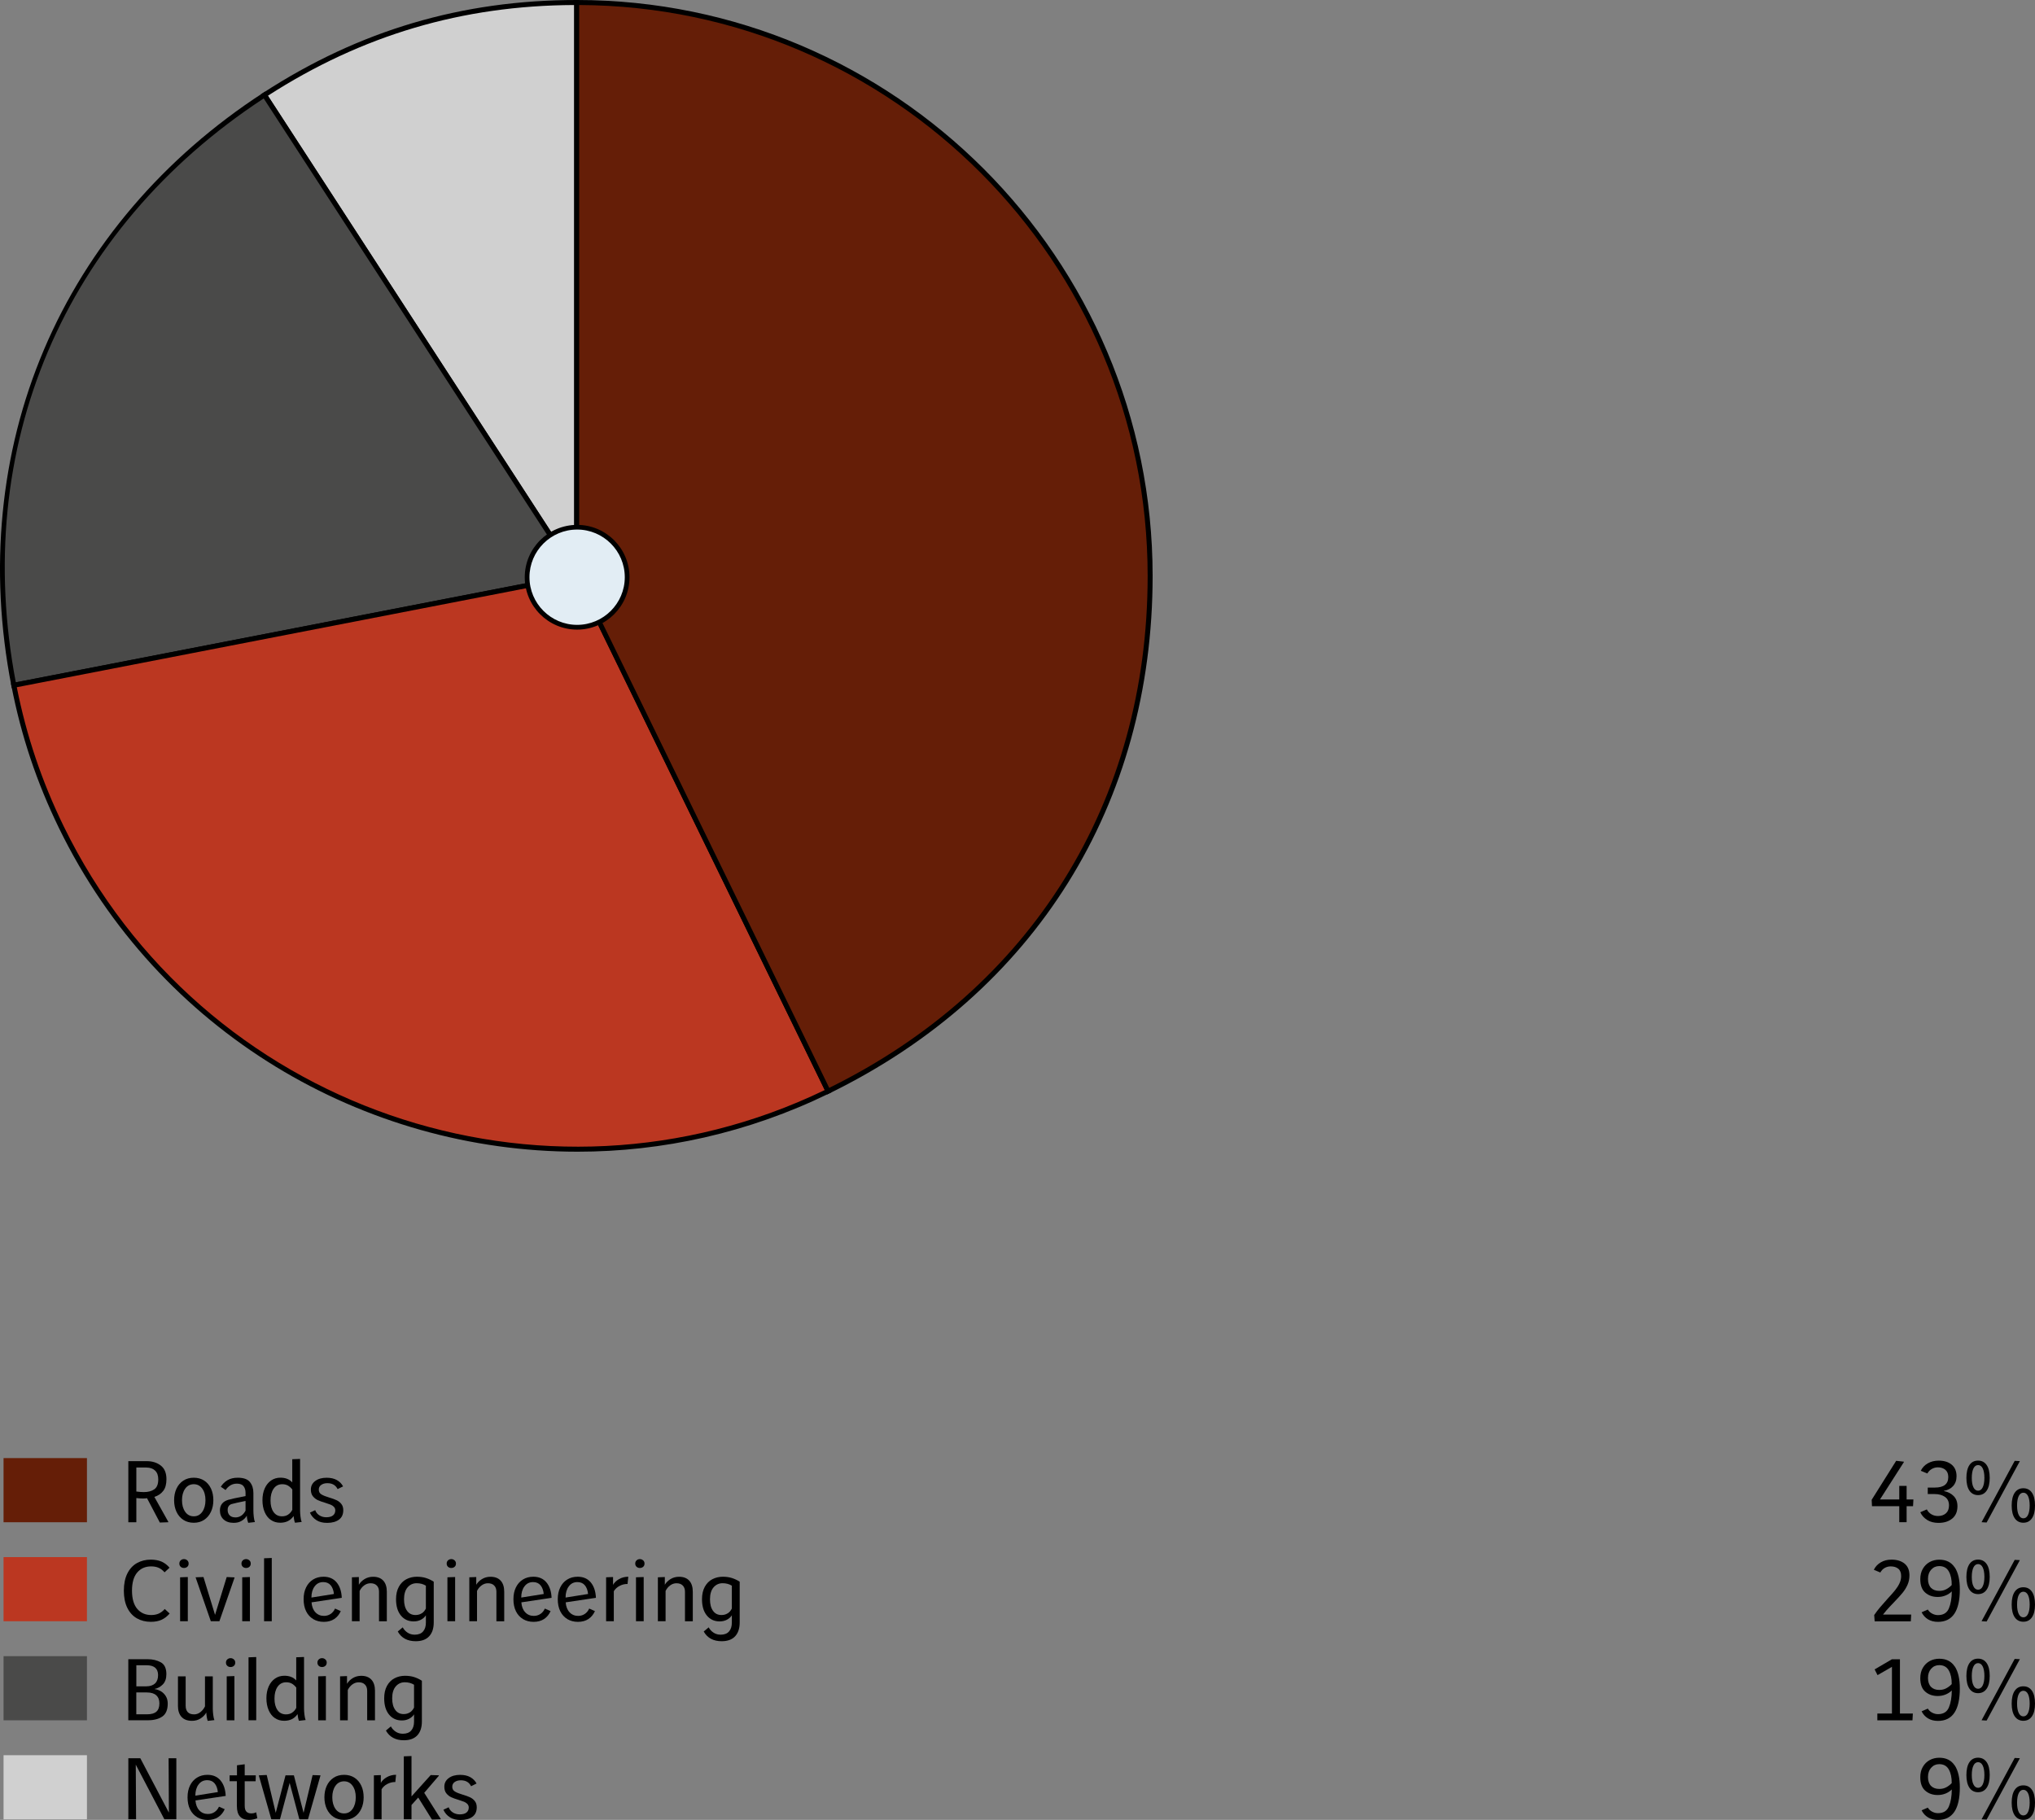 <?xml version="1.0" encoding="utf-8"?>
<svg xmlns="http://www.w3.org/2000/svg" id="Calque_2" data-name="Calque 2" viewBox="0 0 539.28 482.3">
  <rect x="0" y="0" width="539.28" height="482.3" fill="#808080" stroke="none"/>
  <defs>
    <style>
      .cls-1 {
        fill: #e2edf4;
      }

      .cls-2, .cls-3, .cls-4, .cls-5 {
        fill-rule: evenodd;
      }

      .cls-2, .cls-6 {
        fill: #4a4a49;
      }

      .cls-3, .cls-7 {
        fill: #bb3721;
      }

      .cls-4, .cls-8 {
        fill: #651e07;
      }

      .cls-5, .cls-9 {
        fill: #d0d0d0;
      }
    </style>
  </defs>
  <g id="Calque_1-2" data-name="Calque 1">
    <g>
      <path class="cls-5" d="M152.83,152.62L70.07,25.18C95.41,8.72,122.62,.66,152.83,.66V152.62Z"/>
      <path d="M153.49,154.85L69.15,24.98l.56-.36C95.22,8.05,122.41,0,152.83,0h.66V154.85ZM70.99,25.37l81.18,125.01V1.33c-29.67,.12-56.23,7.98-81.18,24.04Z"/>
      <path class="cls-2" d="M152.83,152.62L3.67,181.61C-8.5,119,16.58,59.91,70.07,25.18l82.76,127.44Z"/>
      <path d="M3.14,182.39l-.13-.65C-2.98,150.89,0,120.09,11.64,92.68c11.63-27.41,31.71-50.94,58.07-68.06l.56-.36,.36,.55,83.29,128.26-.96,.19L3.14,182.39ZM69.88,26.09C16.86,60.82-7.66,118.58,4.19,180.83l147.55-28.68L69.88,26.09Z"/>
      <path class="cls-3" d="M152.83,152.62l66.61,136.58c-75.43,36.79-166.4,5.46-203.19-69.96-5.89-12.07-10.03-24.44-12.59-37.62l149.16-29Z"/>
      <path d="M153.07,305.22c-56.56,0-111-31.54-137.41-85.7-5.93-12.15-10.06-24.51-12.64-37.78l-.13-.65,.65-.13,149.66-29.09,.22,.46,66.9,137.17-.6,.29c-21.47,10.47-44.24,15.43-66.66,15.43ZM4.45,182.13c2.57,12.91,6.63,24.95,12.41,36.81,36.47,74.78,126.84,106.06,201.71,69.94l-66.1-135.52L4.45,182.13Z"/>
      <path class="cls-4" d="M152.83,152.62V.66c83.92,0,151.96,68.03,151.96,151.95,0,60.42-31.04,110.09-85.34,136.58l-66.61-136.58Z"/>
      <path d="M219.14,290.08l-66.97-137.46V0h.66c84.16,0,152.62,68.46,152.62,152.62,0,60.6-31.24,110.6-85.71,137.17l-.6,.29Zm-65.65-137.62l66.26,135.84c53.63-26.41,84.38-75.83,84.38-135.69C304.12,69.41,236.61,1.68,153.49,1.33V152.46Z"/>
      <path class="cls-1" d="M166.2,152.98c0,7.32-5.94,13.26-13.26,13.26s-13.26-5.93-13.26-13.26,5.94-13.26,13.26-13.26,13.26,5.94,13.26,13.26"/>
      <path d="M152.94,166.86c-7.65,0-13.88-6.23-13.88-13.88s6.23-13.88,13.88-13.88,13.88,6.23,13.88,13.88-6.23,13.88-13.88,13.88Zm0-26.52c-6.97,0-12.63,5.67-12.63,12.63s5.67,12.63,12.63,12.63,12.63-5.67,12.63-12.63-5.67-12.63-12.63-12.63Z"/>
      <rect class="cls-8" x=".94" y="386.42" width="22.1" height="17"/>
      <g>
        <path d="M38.97,397.05c-.37,.05-.72,.08-1.07,.08-.52,0-1.11-.04-1.77-.12v6.41h-2.12v-16.19h4.89c1.45,0,2.68,.38,3.69,1.15s1.52,1.98,1.52,3.64c0,1.32-.28,2.34-.84,3.08s-1.34,1.28-2.36,1.61l3.69,6.59v.12l-2.24,.08-3.39-6.44Zm1.92-2.36c.7-.49,1.05-1.37,1.05-2.63,0-1.03-.28-1.81-.85-2.34-.56-.53-1.34-.8-2.32-.8h-2.64v6.36c.8,.1,1.46,.15,1.99,.15,1.15,0,2.07-.25,2.77-.74Z"/>
        <path d="M48.58,402.79c-.78-.51-1.38-1.22-1.81-2.13-.42-.91-.63-1.93-.63-3.08s.21-2.17,.63-3.07c.42-.9,1.03-1.6,1.81-2.12,.78-.51,1.71-.77,2.77-.77s1.99,.26,2.77,.77c.78,.51,1.38,1.22,1.8,2.12,.42,.9,.62,1.92,.62,3.07s-.21,2.17-.64,3.08-1.03,1.62-1.81,2.13c-.78,.52-1.7,.77-2.74,.77s-1.99-.26-2.77-.77Zm5.03-2.14c.56-.8,.84-1.82,.84-3.07s-.28-2.27-.84-3.05c-.56-.79-1.31-1.19-2.26-1.19s-1.73,.4-2.28,1.19c-.56,.79-.84,1.81-.84,3.05s.28,2.27,.84,3.07,1.32,1.2,2.28,1.2,1.7-.4,2.26-1.2Z"/>
        <path d="M59.24,402.67c-.64-.6-.96-1.39-.96-2.37,0-1.43,.73-2.37,2.2-2.82,.65-.2,2.18-.53,4.59-1v-.87c0-.7-.18-1.28-.52-1.73-.35-.46-.94-.69-1.77-.69-.67,0-1.25,.16-1.76,.48s-.92,.72-1.23,1.22l-1.27-.87c.43-.72,1.02-1.29,1.76-1.74,.74-.44,1.65-.66,2.73-.66,1.53,0,2.6,.38,3.22,1.15s.92,1.73,.92,2.89v4.69c0,.47,.03,1,.1,1.6,.07,.6,.17,1.07,.3,1.42l-1.77,.2c-.23-.63-.36-1.26-.37-1.89-.32,.55-.77,1-1.36,1.36-.59,.36-1.29,.54-2.11,.54-1.15,0-2.04-.3-2.68-.9Zm4.73-1.01c.45-.32,.81-.76,1.1-1.31v-2.57c-.63,.12-1.35,.26-2.16,.45-.81,.18-1.32,.31-1.53,.37-.7,.23-1.05,.76-1.05,1.57,0,.58,.17,1.06,.52,1.42,.35,.37,.87,.55,1.57,.55,.58,0,1.1-.16,1.55-.49Z"/>
        <path d="M71.79,402.83c-.71-.49-1.26-1.19-1.65-2.1-.39-.9-.59-1.96-.59-3.15s.2-2.22,.6-3.12,.96-1.6,1.68-2.1,1.55-.75,2.48-.75c1.35,0,2.39,.42,3.14,1.25v-6.14l2.07-.08v13.69c0,.45,.04,.98,.11,1.59,.07,.61,.18,1.08,.31,1.43l-1.77,.2c-.17-.43-.29-1.02-.37-1.77-.8,1.18-1.98,1.77-3.54,1.77-.95,0-1.78-.24-2.48-.74Zm4.55-1.43c.47-.3,.84-.72,1.12-1.27v-5.39c-.37-.47-.76-.81-1.18-1.05-.42-.23-.92-.35-1.48-.35-.98,0-1.75,.4-2.29,1.19-.55,.79-.82,1.83-.82,3.13s.26,2.28,.79,3.04,1.28,1.15,2.26,1.15c.62,0,1.16-.15,1.62-.45Z"/>
        <path d="M83.86,402.87c-.76-.47-1.34-1.13-1.73-2l1.4-.65c.23,.62,.62,1.08,1.15,1.4,.53,.32,1.12,.48,1.77,.48,.8,0,1.4-.16,1.8-.49,.4-.32,.6-.77,.6-1.33,0-.37-.12-.67-.35-.92s-.52-.44-.86-.59c-.34-.14-.84-.31-1.48-.51-.8-.23-1.45-.47-1.95-.7-.5-.23-.93-.58-1.29-1.02s-.54-1.04-.54-1.77c0-.95,.39-1.71,1.16-2.28,.77-.58,1.78-.86,3.01-.86,1.08,0,1.98,.2,2.71,.61s1.28,.97,1.66,1.68l-1.45,.72c-.52-1.05-1.42-1.57-2.72-1.57-.65,0-1.19,.15-1.62,.45-.43,.3-.65,.72-.65,1.25,0,.57,.23,.99,.69,1.27,.46,.28,1.16,.57,2.11,.85,.78,.23,1.42,.46,1.91,.69,.49,.23,.91,.55,1.26,.99s.52,.99,.52,1.67c0,1.1-.38,1.93-1.15,2.5-.76,.56-1.81,.85-3.14,.85-1.11,0-2.05-.23-2.81-.7Z"/>
      </g>
      <g>
        <path d="M503.31,399.17h-7.23l-.08-1.7,6.49-10.33,2.02,.23,.03,.1-6.34,9.91h5.11v-3.59h1.95v3.59h1.8l-.1,1.79h-1.7v4.24h-1.95v-4.24Z"/>
        <path d="M510.71,402.81c-.82-.5-1.43-1.18-1.83-2.04l1.74-.75c.27,.55,.67,.98,1.2,1.29,.53,.31,1.11,.46,1.75,.46,.86,0,1.57-.24,2.11-.72,.54-.48,.81-1.18,.81-2.1,0-1-.36-1.75-1.07-2.25-.72-.5-1.63-.75-2.74-.75h-1.82v-1.72h1.87c2.38,0,3.57-.93,3.57-2.79,0-.83-.25-1.47-.76-1.91-.51-.44-1.18-.66-2.01-.66-.58,0-1.12,.15-1.62,.44-.5,.29-.88,.69-1.15,1.19l-1.75-.72c.42-.85,1.04-1.51,1.88-1.98,.84-.48,1.8-.71,2.88-.71,1.41,0,2.55,.35,3.42,1.06,.86,.71,1.3,1.74,1.3,3.08,0,1.07-.31,1.93-.92,2.61s-1.43,1.09-2.44,1.26v.05c1.08,.22,1.95,.66,2.61,1.34,.66,.67,.99,1.57,.99,2.68,0,1.43-.46,2.52-1.39,3.28-.92,.76-2.13,1.14-3.63,1.14-1.16,0-2.16-.25-2.98-.75Z"/>
        <path d="M521.91,395.05c-.54-.79-.81-1.92-.81-3.38s.27-2.62,.81-3.41c.54-.79,1.3-1.18,2.28-1.18s1.74,.4,2.28,1.18c.54,.79,.81,1.93,.81,3.41s-.27,2.59-.81,3.38c-.54,.79-1.3,1.18-2.28,1.18s-1.74-.4-2.28-1.18Zm3.52-.89c.29-.6,.44-1.43,.44-2.49s-.15-1.92-.44-2.51-.7-.89-1.23-.89-.94,.3-1.23,.89-.44,1.43-.44,2.51,.14,1.89,.44,2.49c.29,.6,.7,.9,1.23,.9s.94-.3,1.23-.9Zm-.31,9.25l8.78-16.26,1.37,.07-8.81,16.27-1.35-.08Zm8.79-1.04c-.54-.79-.81-1.92-.81-3.38s.27-2.62,.81-3.4c.54-.79,1.3-1.18,2.28-1.18s1.74,.39,2.28,1.18c.54,.79,.81,1.92,.81,3.4s-.27,2.59-.81,3.38-1.3,1.18-2.28,1.18-1.74-.4-2.28-1.18Zm3.52-.89c.29-.6,.44-1.43,.44-2.49s-.15-1.92-.44-2.51-.7-.89-1.23-.89-.94,.3-1.23,.89-.44,1.43-.44,2.51,.15,1.9,.44,2.49c.29,.6,.7,.9,1.23,.9s.94-.3,1.23-.9Z"/>
      </g>
      <rect class="cls-7" x=".94" y="412.66" width="22.1" height="17"/>
      <g>
        <path d="M36.28,428.89c-1.08-.62-1.93-1.54-2.54-2.78s-.92-2.76-.92-4.55,.31-3.31,.92-4.54,1.46-2.16,2.54-2.77,2.31-.92,3.69-.92c1.1,0,2.04,.18,2.84,.52,.8,.35,1.5,.89,2.12,1.62l-1.32,1.22c-.48-.55-1.01-.95-1.57-1.2-.57-.25-1.23-.37-2-.37-1.53,0-2.76,.54-3.68,1.62-.92,1.08-1.38,2.69-1.38,4.81s.47,3.76,1.4,4.84c.93,1.08,2.16,1.62,3.69,1.62,.77,0,1.43-.13,2.01-.39,.57-.26,1.1-.66,1.58-1.21l1.3,1.2c-.65,.75-1.36,1.3-2.15,1.66-.78,.36-1.73,.54-2.84,.54-1.38,0-2.61-.31-3.69-.92Z"/>
        <path d="M47.89,415.23c-.24-.21-.36-.5-.36-.86s.12-.63,.36-.85c.24-.22,.53-.33,.86-.33s.62,.11,.87,.33,.37,.5,.37,.85c0,.37-.12,.65-.36,.86s-.54,.31-.88,.31-.62-.1-.86-.31Zm-.16,2.78l2.04-.07v11.72h-2.04v-11.65Z"/>
        <path d="M51.82,418.01l2.1-.07,3.07,10.03,3.09-10.03,2.1,.1-4.04,11.62h-2.27l-4.04-11.65Z"/>
        <path d="M64.35,415.23c-.24-.21-.36-.5-.36-.86s.12-.63,.36-.85c.24-.22,.53-.33,.86-.33s.62,.11,.87,.33,.37,.5,.37,.85c0,.37-.12,.65-.36,.86s-.54,.31-.88,.31-.62-.1-.86-.31Zm-.16,2.78l2.04-.07v11.72h-2.04v-11.65Z"/>
        <path d="M69.98,412.97l2.04-.08v16.76h-2.04v-16.69Z"/>
        <path d="M83.03,429.1c-.81-.48-1.45-1.17-1.9-2.07-.45-.91-.67-1.98-.67-3.21s.22-2.24,.66-3.14c.44-.9,1.06-1.59,1.85-2.08s1.71-.74,2.76-.74c1.5,0,2.66,.51,3.49,1.52,.83,1.01,1.28,2.37,1.35,4.07l-8.01,1.2c.08,1.11,.42,1.99,1.02,2.63,.6,.64,1.36,.96,2.27,.96,.66,0,1.25-.17,1.76-.51,.51-.34,.9-.82,1.18-1.43l1.52,.67c-.4,.9-.98,1.6-1.73,2.1-.76,.5-1.68,.75-2.76,.75s-1.98-.24-2.79-.71Zm5.46-6.67c-.1-.98-.39-1.75-.86-2.31s-1.13-.84-1.96-.84c-.97,0-1.73,.38-2.29,1.14-.57,.76-.85,1.74-.85,2.96l5.96-.95Z"/>
        <path d="M93.25,418.01l1.85-.07v2.05c.33-.58,.83-1.08,1.5-1.5,.67-.41,1.42-.62,2.27-.62,1.18,0,2.08,.35,2.71,1.04,.62,.69,.93,1.67,.93,2.93v7.83h-2.07v-7.83c0-.7-.19-1.25-.59-1.65-.39-.4-.94-.6-1.66-.6-.6,0-1.16,.19-1.67,.56s-.92,.87-1.22,1.48v8.03h-2.04v-11.65Z"/>
        <path d="M105.4,432.38l1.32-1.1c.33,.6,.77,1.07,1.32,1.42,.55,.35,1.16,.52,1.85,.52,.98,0,1.72-.28,2.22-.85s.75-1.35,.75-2.34v-1.95c-.3,.48-.73,.87-1.3,1.17-.56,.3-1.21,.45-1.92,.45-1.43,0-2.57-.53-3.42-1.58s-1.27-2.49-1.27-4.3c0-1.3,.25-2.39,.74-3.29s1.16-1.57,2-2.01c.84-.44,1.77-.66,2.78-.66,.88,0,1.68,.11,2.41,.34,.72,.23,1.41,.55,2.06,.98v10.78c0,1.58-.4,2.81-1.21,3.68-.81,.87-1.99,1.31-3.56,1.31-2.21,0-3.8-.86-4.76-2.57Zm6.34-4.8c.47-.29,.84-.72,1.12-1.29v-6.06c-.7-.43-1.51-.65-2.44-.65-.98,0-1.78,.37-2.41,1.1-.62,.73-.94,1.78-.94,3.14s.27,2.32,.8,3.07c.53,.75,1.28,1.12,2.24,1.12,.62,0,1.16-.14,1.62-.44Z"/>
        <path d="M118.73,415.23c-.24-.21-.36-.5-.36-.86s.12-.63,.36-.85c.24-.22,.53-.33,.86-.33s.62,.11,.87,.33,.37,.5,.37,.85c0,.37-.12,.65-.36,.86s-.54,.31-.88,.31-.62-.1-.86-.31Zm-.16,2.78l2.04-.07v11.72h-2.04v-11.65Z"/>
        <path d="M124.36,418.01l1.85-.07v2.05c.33-.58,.83-1.08,1.5-1.5,.67-.41,1.42-.62,2.27-.62,1.18,0,2.08,.35,2.71,1.04,.62,.69,.93,1.67,.93,2.93v7.83h-2.07v-7.83c0-.7-.19-1.25-.59-1.65-.39-.4-.94-.6-1.66-.6-.6,0-1.16,.19-1.67,.56s-.92,.87-1.22,1.48v8.03h-2.04v-11.65Z"/>
        <path d="M138.63,429.1c-.81-.48-1.45-1.17-1.9-2.07-.45-.91-.67-1.98-.67-3.21s.22-2.24,.66-3.14c.44-.9,1.06-1.59,1.85-2.08s1.71-.74,2.76-.74c1.5,0,2.66,.51,3.49,1.52,.83,1.01,1.28,2.37,1.35,4.07l-8.01,1.2c.08,1.11,.42,1.99,1.02,2.63,.6,.64,1.36,.96,2.27,.96,.66,0,1.25-.17,1.76-.51,.51-.34,.9-.82,1.18-1.43l1.52,.67c-.4,.9-.98,1.6-1.73,2.1-.76,.5-1.68,.75-2.76,.75s-1.98-.24-2.79-.71Zm5.46-6.67c-.1-.98-.39-1.75-.86-2.31s-1.13-.84-1.96-.84c-.97,0-1.73,.38-2.29,1.14-.57,.76-.85,1.74-.85,2.96l5.96-.95Z"/>
        <path d="M150.38,429.1c-.81-.48-1.45-1.17-1.9-2.07-.45-.91-.67-1.98-.67-3.21s.22-2.24,.66-3.14c.44-.9,1.06-1.59,1.85-2.08s1.71-.74,2.76-.74c1.5,0,2.66,.51,3.49,1.52,.83,1.01,1.28,2.37,1.35,4.07l-8.01,1.2c.08,1.11,.42,1.99,1.02,2.63,.6,.64,1.36,.96,2.27,.96,.66,0,1.25-.17,1.76-.51,.51-.34,.9-.82,1.18-1.43l1.52,.67c-.4,.9-.98,1.6-1.73,2.1-.76,.5-1.68,.75-2.76,.75s-1.98-.24-2.79-.71Zm5.46-6.67c-.1-.98-.39-1.75-.86-2.31s-1.13-.84-1.96-.84c-.97,0-1.73,.38-2.29,1.14-.57,.76-.85,1.74-.85,2.96l5.96-.95Z"/>
        <path d="M160.61,418.01l1.85-.07v2.07c.32-.58,.84-1.09,1.57-1.51,.73-.42,1.56-.64,2.47-.64l-.2,1.92c-.73-.02-1.43,.16-2.11,.51s-1.18,.83-1.53,1.41v7.96h-2.04v-11.65Z"/>
        <path d="M168.7,415.23c-.24-.21-.36-.5-.36-.86s.12-.63,.36-.85c.24-.22,.53-.33,.86-.33s.62,.11,.87,.33,.37,.5,.37,.85c0,.37-.12,.65-.36,.86s-.54,.31-.88,.31-.62-.1-.86-.31Zm-.16,2.78l2.04-.07v11.72h-2.04v-11.65Z"/>
        <path d="M174.33,418.01l1.85-.07v2.05c.33-.58,.83-1.08,1.5-1.5,.67-.41,1.42-.62,2.27-.62,1.18,0,2.08,.35,2.71,1.04,.62,.69,.93,1.67,.93,2.93v7.83h-2.07v-7.83c0-.7-.19-1.25-.59-1.65-.39-.4-.94-.6-1.66-.6-.6,0-1.16,.19-1.67,.56s-.92,.87-1.22,1.48v8.03h-2.04v-11.65Z"/>
        <path d="M186.48,432.38l1.32-1.1c.33,.6,.77,1.07,1.32,1.42,.55,.35,1.16,.52,1.85,.52,.98,0,1.72-.28,2.22-.85s.75-1.35,.75-2.34v-1.95c-.3,.48-.73,.87-1.3,1.17-.56,.3-1.21,.45-1.92,.45-1.43,0-2.57-.53-3.42-1.58s-1.27-2.49-1.27-4.3c0-1.3,.25-2.39,.74-3.29s1.16-1.57,2-2.01c.84-.44,1.77-.66,2.78-.66,.88,0,1.68,.11,2.41,.34,.72,.23,1.41,.55,2.06,.98v10.78c0,1.58-.4,2.81-1.21,3.68-.81,.87-1.99,1.31-3.56,1.31-2.21,0-3.8-.86-4.76-2.57Zm6.34-4.8c.47-.29,.84-.72,1.12-1.29v-6.06c-.7-.43-1.51-.65-2.44-.65-.98,0-1.78,.37-2.41,1.1-.62,.73-.94,1.78-.94,3.14s.27,2.32,.8,3.07c.53,.75,1.28,1.12,2.24,1.12,.62,0,1.16-.14,1.62-.44Z"/>
      </g>
      <g>
        <path d="M496.65,428.04c.5-.73,1-1.4,1.51-2,.51-.6,1.2-1.39,2.08-2.37,.85-.91,1.5-1.66,1.97-2.24s.85-1.18,1.15-1.81c.3-.62,.45-1.27,.45-1.93,0-.88-.25-1.53-.76-1.95-.51-.42-1.18-.62-2.01-.62-.58,0-1.11,.14-1.6,.42-.48,.28-.86,.68-1.15,1.2l-1.72-.72c.42-.85,1.04-1.51,1.86-1.98,.82-.48,1.76-.71,2.81-.71,1.45,0,2.6,.35,3.47,1.05,.86,.7,1.3,1.74,1.3,3.12,0,.9-.17,1.73-.51,2.5-.34,.76-.78,1.47-1.32,2.13s-1.29,1.48-2.23,2.46c-.1,.1-.47,.49-1.11,1.16-.64,.67-1.25,1.38-1.83,2.13h7.46l-.1,1.8h-9.58l-.12-1.62Z"/>
        <path d="M518.01,415.37c.9,1.36,1.35,3.31,1.35,5.84,0,5.74-1.93,8.61-5.79,8.61-1.03,0-1.91-.23-2.64-.67s-1.3-1.07-1.7-1.87l1.65-.72c.28,.47,.67,.83,1.16,1.08,.49,.26,1,.39,1.53,.39,1.43,0,2.39-.59,2.89-1.78,.5-1.19,.76-2.69,.77-4.5-.43,.43-.97,.79-1.61,1.06-.64,.27-1.35,.41-2.13,.41-1.31,0-2.41-.38-3.29-1.15-.88-.76-1.32-1.95-1.32-3.57,0-1.05,.22-1.96,.67-2.74s1.06-1.38,1.82-1.8c.76-.41,1.61-.62,2.54-.62,1.83,0,3.19,.68,4.09,2.05Zm-6.25,.62c-.56,.63-.84,1.45-.84,2.45s.27,1.81,.8,2.36c.53,.54,1.26,.81,2.2,.81,.7,0,1.32-.15,1.87-.45,.55-.3,1.02-.67,1.42-1.1,.02-1.46-.24-2.66-.77-3.61-.53-.94-1.38-1.41-2.54-1.41-.86,0-1.58,.32-2.13,.95Z"/>
        <path d="M521.91,421.29c-.54-.79-.81-1.92-.81-3.38s.27-2.62,.81-3.41c.54-.79,1.3-1.18,2.28-1.18s1.74,.4,2.28,1.18c.54,.79,.81,1.93,.81,3.41s-.27,2.59-.81,3.38c-.54,.79-1.3,1.18-2.28,1.18s-1.74-.4-2.28-1.18Zm3.52-.89c.29-.6,.44-1.43,.44-2.49s-.15-1.92-.44-2.51-.7-.89-1.23-.89-.94,.3-1.23,.89-.44,1.43-.44,2.51,.14,1.89,.44,2.49c.29,.6,.7,.9,1.23,.9s.94-.3,1.23-.9Zm-.31,9.25l8.78-16.26,1.37,.07-8.81,16.27-1.35-.08Zm8.79-1.04c-.54-.79-.81-1.92-.81-3.38s.27-2.62,.81-3.4c.54-.79,1.3-1.18,2.28-1.18s1.74,.39,2.28,1.18c.54,.79,.81,1.92,.81,3.4s-.27,2.59-.81,3.38-1.3,1.18-2.28,1.18-1.74-.4-2.28-1.18Zm3.52-.89c.29-.6,.44-1.43,.44-2.49s-.15-1.92-.44-2.51-.7-.89-1.23-.89-.94,.3-1.23,.89-.44,1.43-.44,2.51,.15,1.9,.44,2.49c.29,.6,.7,.9,1.23,.9s.94-.3,1.23-.9Z"/>
      </g>
      <rect class="cls-6" x=".94" y="438.91" width="22.1" height="17"/>
      <g>
        <path d="M34.01,439.72h5.14c1.3,0,2.45,.27,3.44,.81,1,.54,1.5,1.59,1.5,3.15,0,1.18-.32,2.09-.95,2.73-.63,.64-1.35,1.04-2.15,1.18v.05c.55,.07,1.09,.26,1.62,.56,.53,.31,.97,.74,1.32,1.3,.35,.56,.52,1.22,.52,1.98,0,1.61-.47,2.75-1.42,3.42-.95,.67-2.24,1-3.87,1h-5.16v-16.19Zm4.74,7.19c1.01,0,1.79-.26,2.33-.76,.54-.51,.81-1.24,.81-2.21,0-1.75-1.02-2.62-3.07-2.62h-2.69v5.59h2.62Zm.25,7.41c1.1,0,1.91-.23,2.44-.7,.53-.46,.8-1.2,.8-2.2,0-.93-.28-1.64-.84-2.14s-1.38-.75-2.46-.75h-2.82v5.79h2.87Z"/>
        <path d="M48.09,455c-.62-.71-.93-1.66-.93-2.86v-7.88h2.04v7.78c0,.73,.18,1.3,.55,1.7s.93,.6,1.7,.6c.6,0,1.15-.2,1.66-.6,.51-.4,.91-.9,1.21-1.52v-7.96h2.07v8.58c0,.45,.04,.98,.11,1.59,.07,.61,.18,1.08,.31,1.43l-1.77,.2c-.1-.28-.18-.63-.25-1.04-.07-.41-.11-.79-.12-1.16-.38,.65-.9,1.18-1.55,1.58-.65,.41-1.39,.61-2.22,.61-1.25,0-2.18-.35-2.81-1.06Z"/>
        <path d="M60.24,441.48c-.24-.21-.36-.5-.36-.86s.12-.63,.36-.85c.24-.22,.53-.33,.86-.33s.62,.11,.87,.33,.37,.5,.37,.85c0,.37-.12,.65-.36,.86s-.54,.31-.88,.31-.62-.1-.86-.31Zm-.16,2.78l2.04-.07v11.72h-2.04v-11.65Z"/>
        <path d="M65.86,439.22l2.04-.08v16.76h-2.04v-16.69Z"/>
        <path d="M72.84,455.32c-.71-.49-1.26-1.19-1.65-2.1-.39-.9-.59-1.96-.59-3.15s.2-2.22,.6-3.12,.96-1.6,1.68-2.1,1.55-.75,2.48-.75c1.35,0,2.39,.42,3.14,1.25v-6.14l2.07-.08v13.69c0,.45,.04,.98,.11,1.59,.07,.61,.18,1.08,.31,1.43l-1.77,.2c-.17-.43-.29-1.02-.37-1.77-.8,1.18-1.98,1.77-3.54,1.77-.95,0-1.78-.24-2.48-.74Zm4.55-1.43c.47-.3,.84-.72,1.12-1.27v-5.39c-.37-.47-.76-.81-1.18-1.05-.42-.23-.92-.35-1.48-.35-.98,0-1.75,.4-2.29,1.19-.55,.79-.82,1.83-.82,3.13s.26,2.28,.79,3.04,1.28,1.15,2.26,1.15c.62,0,1.16-.15,1.62-.45Z"/>
        <path d="M84.48,441.48c-.24-.21-.36-.5-.36-.86s.12-.63,.36-.85c.24-.22,.53-.33,.86-.33s.62,.11,.87,.33,.37,.5,.37,.85c0,.37-.12,.65-.36,.86s-.54,.31-.88,.31-.62-.1-.86-.31Zm-.16,2.78l2.04-.07v11.72h-2.04v-11.65Z"/>
        <path d="M90.11,444.26l1.85-.07v2.05c.33-.58,.83-1.08,1.5-1.5,.67-.41,1.42-.62,2.27-.62,1.18,0,2.08,.35,2.71,1.04,.62,.69,.93,1.67,.93,2.93v7.83h-2.07v-7.83c0-.7-.19-1.25-.59-1.65-.39-.4-.94-.6-1.66-.6-.6,0-1.16,.19-1.67,.56s-.92,.87-1.22,1.48v8.03h-2.04v-11.65Z"/>
        <path d="M102.26,458.63l1.32-1.1c.33,.6,.77,1.07,1.32,1.42,.55,.35,1.16,.52,1.85,.52,.98,0,1.72-.28,2.22-.85s.75-1.35,.75-2.34v-1.95c-.3,.48-.73,.87-1.3,1.17-.56,.3-1.21,.45-1.92,.45-1.43,0-2.57-.53-3.42-1.58s-1.27-2.49-1.27-4.3c0-1.3,.25-2.39,.74-3.29s1.16-1.57,2-2.01c.84-.44,1.77-.66,2.78-.66,.88,0,1.68,.11,2.41,.34,.72,.23,1.41,.55,2.06,.98v10.78c0,1.58-.4,2.81-1.21,3.68-.81,.87-1.99,1.31-3.56,1.31-2.21,0-3.8-.86-4.76-2.57Zm6.34-4.8c.47-.29,.84-.72,1.12-1.29v-6.06c-.7-.43-1.51-.65-2.44-.65-.98,0-1.78,.37-2.41,1.1-.62,.73-.94,1.78-.94,3.14s.27,2.32,.8,3.07c.53,.75,1.28,1.12,2.24,1.12,.62,0,1.16-.14,1.62-.44Z"/>
      </g>
      <g>
        <path d="M497.5,454.11h3.87v-12.37l-3.82,2.2-.77-1.52,4.59-2.69h2.12v14.39h3.42l-.1,1.8h-9.31v-1.8Z"/>
        <path d="M518.01,441.62c.9,1.36,1.35,3.31,1.35,5.84,0,5.74-1.93,8.61-5.79,8.61-1.03,0-1.91-.23-2.64-.67s-1.3-1.07-1.7-1.87l1.65-.72c.28,.47,.67,.83,1.16,1.08,.49,.26,1,.39,1.53,.39,1.43,0,2.39-.59,2.89-1.78,.5-1.19,.76-2.69,.77-4.5-.43,.43-.97,.79-1.61,1.06-.64,.27-1.35,.41-2.13,.41-1.31,0-2.41-.38-3.29-1.15-.88-.76-1.32-1.95-1.32-3.57,0-1.05,.22-1.96,.67-2.74s1.06-1.38,1.82-1.8c.76-.41,1.61-.62,2.54-.62,1.83,0,3.19,.68,4.09,2.05Zm-6.25,.62c-.56,.63-.84,1.45-.84,2.45s.27,1.81,.8,2.36c.53,.54,1.26,.81,2.2,.81,.7,0,1.32-.15,1.87-.45,.55-.3,1.02-.67,1.42-1.1,.02-1.46-.24-2.66-.77-3.61-.53-.94-1.38-1.41-2.54-1.41-.86,0-1.58,.32-2.13,.95Z"/>
        <path d="M521.91,447.54c-.54-.79-.81-1.92-.81-3.38s.27-2.62,.81-3.41c.54-.79,1.3-1.18,2.28-1.18s1.74,.4,2.28,1.18c.54,.79,.81,1.93,.81,3.41s-.27,2.59-.81,3.38c-.54,.79-1.3,1.18-2.28,1.18s-1.74-.4-2.28-1.18Zm3.52-.89c.29-.6,.44-1.43,.44-2.49s-.15-1.92-.44-2.51-.7-.89-1.23-.89-.94,.3-1.23,.89-.44,1.43-.44,2.51,.14,1.89,.44,2.49c.29,.6,.7,.9,1.23,.9s.94-.3,1.23-.9Zm-.31,9.25l8.78-16.26,1.37,.07-8.81,16.27-1.35-.08Zm8.79-1.04c-.54-.79-.81-1.92-.81-3.38s.27-2.62,.81-3.4c.54-.79,1.3-1.18,2.28-1.18s1.74,.39,2.28,1.18c.54,.79,.81,1.92,.81,3.4s-.27,2.59-.81,3.38-1.3,1.18-2.28,1.18-1.74-.4-2.28-1.18Zm3.52-.89c.29-.6,.44-1.43,.44-2.49s-.15-1.92-.44-2.51-.7-.89-1.23-.89-.94,.3-1.23,.89-.44,1.43-.44,2.51,.15,1.9,.44,2.49c.29,.6,.7,.9,1.23,.9s.94-.3,1.23-.9Z"/>
      </g>
      <rect class="cls-9" x=".94" y="465.16" width="22.1" height="17"/>
      <g>
        <path d="M34.01,465.96h3.17l7.58,14.42-.08-14.42h2.05v16.19h-3.17l-7.58-14.49,.08,14.49h-2.05v-16.19Z"/>
        <path d="M52.27,481.6c-.81-.48-1.45-1.17-1.9-2.07-.45-.91-.67-1.98-.67-3.21s.22-2.24,.66-3.14c.44-.9,1.06-1.59,1.85-2.08s1.71-.74,2.76-.74c1.5,0,2.66,.51,3.49,1.52,.83,1.01,1.28,2.37,1.35,4.07l-8.01,1.2c.08,1.11,.42,1.99,1.02,2.63,.6,.64,1.36,.96,2.27,.96,.66,0,1.25-.17,1.76-.51,.51-.34,.9-.82,1.18-1.43l1.52,.67c-.4,.9-.98,1.6-1.73,2.1-.76,.5-1.68,.75-2.76,.75s-1.98-.24-2.79-.71Zm5.46-6.67c-.1-.98-.39-1.75-.86-2.31s-1.13-.84-1.96-.84c-.97,0-1.73,.38-2.29,1.14-.57,.76-.85,1.74-.85,2.96l5.96-.95Z"/>
        <path d="M62.77,478.69v-6.64h-1.92v-1.55h1.95v-2.67l2.05-.27v2.94h2.94l-.05,1.57h-2.89v6.46c0,.73,.14,1.26,.44,1.57,.29,.32,.72,.48,1.28,.48,.52,0,.96-.1,1.32-.3l.3,1.57c-.7,.3-1.43,.45-2.19,.45-2.15,0-3.22-1.21-3.22-3.62Z"/>
        <path d="M68.58,470.5l2.1-.1,2.39,10.03,2.59-9.93h2.22l2.57,9.93,2.39-10,2.1,.07-3.32,11.65h-2.29l-2.57-9.65-2.57,9.65h-2.29l-3.32-11.65Z"/>
        <path d="M88.41,481.53c-.78-.51-1.38-1.22-1.81-2.13-.42-.91-.63-1.93-.63-3.08s.21-2.17,.63-3.07c.42-.9,1.03-1.6,1.81-2.12,.78-.51,1.71-.77,2.77-.77s1.99,.26,2.77,.77c.78,.51,1.38,1.22,1.8,2.12,.42,.9,.62,1.92,.62,3.07s-.21,2.17-.64,3.08-1.03,1.62-1.81,2.13c-.78,.52-1.7,.77-2.74,.77s-1.99-.26-2.77-.77Zm5.03-2.14c.56-.8,.84-1.82,.84-3.07s-.28-2.27-.84-3.05c-.56-.79-1.31-1.19-2.26-1.19s-1.73,.4-2.28,1.19c-.56,.79-.84,1.81-.84,3.05s.28,2.27,.84,3.07,1.32,1.2,2.28,1.2,1.7-.4,2.26-1.2Z"/>
        <path d="M99.07,470.5l1.85-.07v2.07c.32-.58,.84-1.09,1.57-1.51,.73-.42,1.56-.64,2.47-.64l-.2,1.92c-.73-.02-1.43,.16-2.11,.51s-1.18,.83-1.53,1.41v7.96h-2.04v-11.65Z"/>
        <path d="M110.82,476.39l-1.77,1.97v3.79h-2.04v-16.69l2.04-.08v10.7l5.09-5.66,2.15,.07v.12l-3.87,4.52,4.37,6.91v.1l-2.32,.08-3.64-5.84Z"/>
        <path d="M119.23,481.61c-.76-.47-1.34-1.13-1.73-2l1.4-.65c.23,.62,.62,1.08,1.15,1.4,.53,.32,1.12,.48,1.77,.48,.8,0,1.4-.16,1.8-.49,.4-.32,.6-.77,.6-1.33,0-.37-.12-.67-.35-.92s-.52-.44-.86-.59c-.34-.14-.84-.31-1.48-.51-.8-.23-1.45-.47-1.95-.7-.5-.23-.93-.58-1.29-1.02s-.54-1.04-.54-1.77c0-.95,.39-1.71,1.16-2.28,.77-.58,1.78-.86,3.01-.86,1.08,0,1.98,.2,2.71,.61s1.28,.97,1.66,1.68l-1.45,.72c-.52-1.05-1.42-1.57-2.72-1.57-.65,0-1.19,.15-1.62,.45-.43,.3-.65,.72-.65,1.25,0,.57,.23,.99,.69,1.27,.46,.28,1.16,.57,2.11,.85,.78,.23,1.42,.46,1.91,.69,.49,.23,.91,.55,1.26,.99s.52,.99,.52,1.67c0,1.1-.38,1.93-1.15,2.5-.76,.56-1.81,.85-3.14,.85-1.11,0-2.05-.23-2.81-.7Z"/>
      </g>
      <g>
        <path d="M518.01,467.86c.9,1.36,1.35,3.31,1.35,5.84,0,5.74-1.93,8.61-5.79,8.61-1.03,0-1.91-.23-2.64-.67s-1.3-1.07-1.7-1.87l1.65-.72c.28,.47,.67,.83,1.16,1.08,.49,.26,1,.39,1.53,.39,1.43,0,2.39-.59,2.89-1.78,.5-1.19,.76-2.69,.77-4.5-.43,.43-.97,.79-1.61,1.06-.64,.27-1.35,.41-2.13,.41-1.31,0-2.41-.38-3.29-1.15-.88-.76-1.32-1.95-1.32-3.57,0-1.05,.22-1.96,.67-2.74s1.06-1.38,1.82-1.8c.76-.41,1.61-.62,2.54-.62,1.83,0,3.19,.68,4.09,2.05Zm-6.25,.62c-.56,.63-.84,1.45-.84,2.45s.27,1.81,.8,2.36c.53,.54,1.26,.81,2.2,.81,.7,0,1.32-.15,1.87-.45,.55-.3,1.02-.67,1.42-1.1,.02-1.46-.24-2.66-.77-3.61-.53-.94-1.38-1.41-2.54-1.41-.86,0-1.58,.32-2.13,.95Z"/>
        <path d="M521.91,473.79c-.54-.79-.81-1.92-.81-3.38s.27-2.62,.81-3.41c.54-.79,1.3-1.18,2.28-1.18s1.74,.4,2.28,1.18c.54,.79,.81,1.93,.81,3.41s-.27,2.59-.81,3.38c-.54,.79-1.3,1.18-2.28,1.18s-1.74-.4-2.28-1.18Zm3.52-.89c.29-.6,.44-1.43,.44-2.49s-.15-1.92-.44-2.51-.7-.89-1.23-.89-.94,.3-1.23,.89-.44,1.43-.44,2.51,.14,1.89,.44,2.49c.29,.6,.7,.9,1.23,.9s.94-.3,1.23-.9Zm-.31,9.25l8.78-16.26,1.37,.07-8.81,16.27-1.35-.08Zm8.79-1.04c-.54-.79-.81-1.92-.81-3.38s.27-2.62,.81-3.4c.54-.79,1.3-1.18,2.28-1.18s1.74,.39,2.28,1.18c.54,.79,.81,1.92,.81,3.4s-.27,2.59-.81,3.38-1.3,1.18-2.28,1.18-1.74-.4-2.28-1.18Zm3.52-.89c.29-.6,.44-1.43,.44-2.49s-.15-1.92-.44-2.51-.7-.89-1.23-.89-.94,.3-1.23,.89-.44,1.43-.44,2.51,.15,1.9,.44,2.49c.29,.6,.7,.9,1.23,.9s.94-.3,1.23-.9Z"/>
      </g>
    </g>
  </g>
</svg>